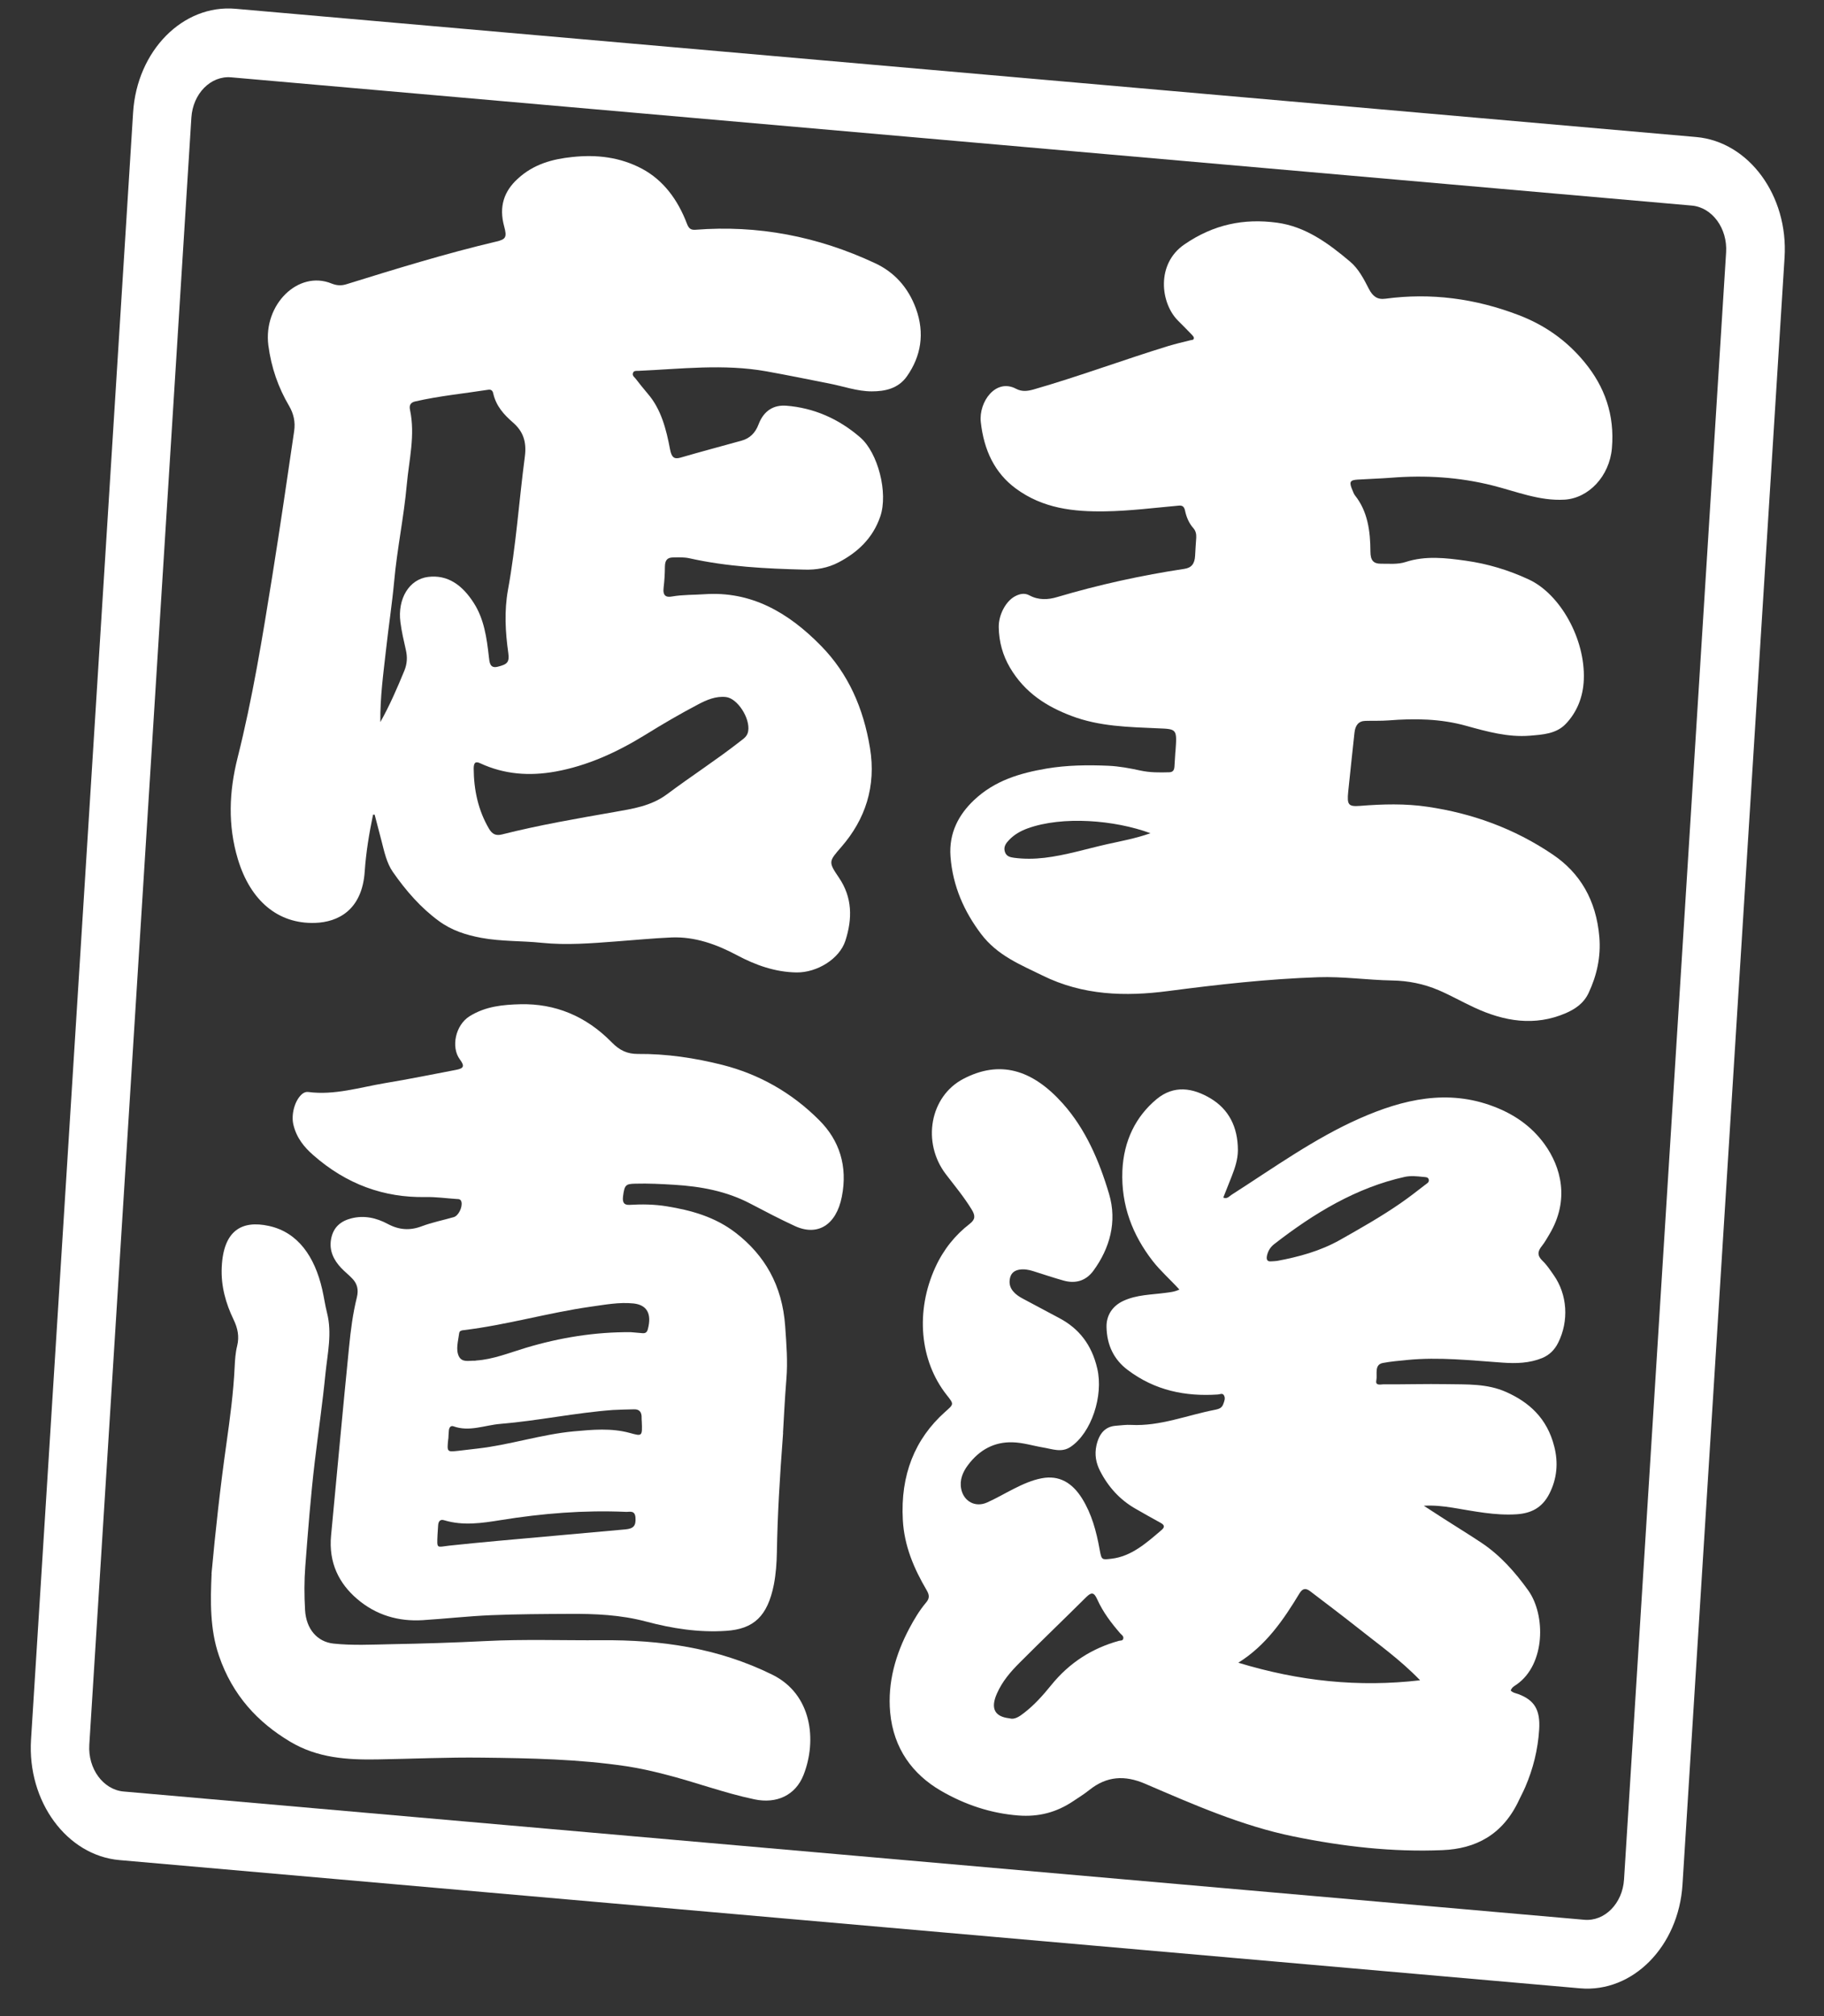 <svg width="76" height="84" viewBox="0 0 76 84" fill="none" xmlns="http://www.w3.org/2000/svg">
<rect x="0" y="0" width="76" height="84" fill="#333333" stroke="none"/>
<path d="M49.141 53.729C48.76 53.308 48.358 52.961 48.026 52.535C47.2 51.467 46.707 50.236 46.766 48.777C46.82 47.523 47.328 46.514 48.192 45.795C48.914 45.198 49.697 45.32 50.447 45.768C51.189 46.217 51.58 46.94 51.579 47.931C51.575 48.309 51.46 48.653 51.329 48.991C51.212 49.292 51.092 49.587 50.97 49.897C51.133 49.964 51.214 49.847 51.303 49.788C53.061 48.664 54.768 47.431 56.65 46.6C58.465 45.797 60.325 45.367 62.248 46.106C63.059 46.416 63.795 46.897 64.358 47.674C65.036 48.615 65.419 49.984 64.558 51.426C64.459 51.589 64.366 51.763 64.247 51.91C64.07 52.129 64.039 52.304 64.265 52.525C64.446 52.694 64.591 52.917 64.741 53.131C65.309 53.942 65.375 55.035 64.927 55.938C64.769 56.255 64.552 56.456 64.264 56.579C63.724 56.8 63.169 56.813 62.609 56.773C61.282 56.681 59.955 56.531 58.623 56.663C58.29 56.696 57.955 56.724 57.625 56.786C57.245 56.853 57.399 57.264 57.347 57.513C57.299 57.748 57.532 57.677 57.638 57.677C58.522 57.683 59.404 57.655 60.287 57.67C61.117 57.686 61.96 57.64 62.757 57.997C63.696 58.415 64.461 59.076 64.761 60.27C64.935 60.95 64.873 61.615 64.557 62.234C64.25 62.839 63.776 63.051 63.199 63.091C62.299 63.151 61.418 62.963 60.531 62.818C60.139 62.755 59.747 62.711 59.325 62.736C59.604 62.914 59.877 63.096 60.156 63.274C60.681 63.612 61.214 63.936 61.734 64.283C62.493 64.79 63.122 65.487 63.68 66.268C64.41 67.295 64.392 69.342 63.198 70.18C63.109 70.244 62.996 70.291 62.946 70.435C63.042 70.535 63.167 70.546 63.279 70.589C63.939 70.843 64.183 71.243 64.132 72.062C64.079 72.904 63.878 73.7 63.554 74.452C63.477 74.632 63.385 74.806 63.301 74.98C62.617 76.466 61.465 77.026 60.116 77.084C58.028 77.174 55.961 76.935 53.901 76.515C51.752 76.077 49.73 75.186 47.702 74.314C46.869 73.959 46.121 73.993 45.387 74.58C45.177 74.748 44.953 74.887 44.731 75.035C44.017 75.518 43.271 75.706 42.428 75.641C41.276 75.55 40.202 75.192 39.188 74.601C38.044 73.93 37.23 72.873 37.09 71.343C36.977 70.094 37.32 68.918 37.888 67.847C38.092 67.463 38.315 67.09 38.587 66.769C38.741 66.587 38.725 66.451 38.608 66.25C38.089 65.366 37.675 64.416 37.618 63.324C37.515 61.458 38.114 59.955 39.379 58.826C39.746 58.499 39.757 58.515 39.448 58.124C38.315 56.689 38.139 54.63 38.97 52.807C39.315 52.052 39.801 51.458 40.405 50.99C40.64 50.809 40.646 50.652 40.487 50.394C40.165 49.868 39.782 49.408 39.413 48.926C38.397 47.597 38.749 45.675 40.14 44.95C41.639 44.167 42.994 44.535 44.285 45.979C45.229 47.038 45.798 48.352 46.212 49.748C46.555 50.907 46.237 52.014 45.564 52.936C45.242 53.382 44.791 53.49 44.311 53.353C43.886 53.234 43.468 53.092 43.044 52.959C42.856 52.899 42.662 52.868 42.473 52.899C42.296 52.931 42.14 53.014 42.085 53.243C42.035 53.459 42.08 53.64 42.213 53.8C42.33 53.94 42.471 54.029 42.621 54.109C43.13 54.379 43.639 54.653 44.147 54.923C44.94 55.346 45.485 56.007 45.719 57.018C45.986 58.157 45.473 59.706 44.605 60.285C44.231 60.535 43.85 60.372 43.475 60.311C43.044 60.239 42.62 60.102 42.181 60.092C41.436 60.074 40.813 60.393 40.323 61.054C40.119 61.328 39.975 61.66 40.05 62.035C40.155 62.561 40.644 62.819 41.131 62.599C41.508 62.431 41.876 62.214 42.247 62.027C42.621 61.839 42.999 61.667 43.403 61.592C44.12 61.454 44.675 61.766 45.093 62.444C45.486 63.077 45.681 63.798 45.817 64.552C45.899 65.004 45.904 64.99 46.306 64.944C47.139 64.85 47.769 64.287 48.411 63.736C48.553 63.609 48.497 63.528 48.371 63.455C48.005 63.25 47.635 63.05 47.273 62.837C46.668 62.482 46.183 61.965 45.835 61.284C45.668 60.958 45.6 60.607 45.685 60.222C45.798 59.725 46.048 59.436 46.495 59.403C46.707 59.388 46.921 59.355 47.132 59.368C48.339 59.431 49.477 58.957 50.644 58.734C50.772 58.706 50.909 58.671 50.968 58.504C51.013 58.383 51.069 58.254 50.996 58.133C50.933 58.027 50.827 58.099 50.741 58.101C49.403 58.189 48.127 57.943 46.979 57.072C46.434 56.66 46.121 56.072 46.105 55.291C46.094 54.811 46.347 54.412 46.809 54.199C47.367 53.942 47.962 53.946 48.545 53.868C48.734 53.842 48.926 53.83 49.141 53.729ZM51.596 69.276C54.136 70.049 56.613 70.305 59.171 70.008C58.318 69.124 57.392 68.478 56.504 67.768C55.871 67.268 55.229 66.785 54.591 66.298C54.428 66.174 54.286 66.157 54.15 66.379C53.472 67.502 52.741 68.563 51.596 69.276ZM42.062 71.593C42.266 71.659 42.47 71.524 42.667 71.369C43.087 71.047 43.45 70.643 43.79 70.223C44.568 69.257 45.522 68.671 46.617 68.365C46.683 68.347 46.78 68.37 46.802 68.276C46.829 68.163 46.73 68.116 46.677 68.054C46.305 67.624 45.958 67.173 45.715 66.629C45.576 66.32 45.464 66.344 45.26 66.542C44.339 67.457 43.402 68.356 42.485 69.275C42.115 69.645 41.764 70.045 41.536 70.566C41.269 71.174 41.435 71.524 42.062 71.593ZM52.972 52.553C53.054 52.545 53.135 52.548 53.213 52.535C54.116 52.366 55.003 52.128 55.835 51.66C56.685 51.179 57.534 50.699 58.347 50.138C58.697 49.896 59.035 49.634 59.373 49.371C59.442 49.315 59.564 49.264 59.531 49.141C59.501 49.029 59.377 49.046 59.289 49.034C59.038 49.007 58.783 48.98 58.531 49.034C56.531 49.476 54.761 50.536 53.086 51.84C52.949 51.947 52.845 52.096 52.797 52.288C52.753 52.462 52.787 52.575 52.968 52.552L52.972 52.553Z" fill="white"/>
<path d="M15.54 33.959C15.381 34.73 15.25 35.517 15.197 36.303C15.091 37.921 14.082 38.421 13.127 38.452C11.579 38.503 10.43 37.521 9.911 35.795C9.486 34.384 9.546 32.977 9.898 31.577C10.523 29.095 10.935 26.556 11.343 24.017C11.664 22.006 11.962 19.983 12.256 17.965C12.313 17.573 12.233 17.236 12.049 16.918C11.596 16.151 11.302 15.316 11.181 14.386C10.966 12.687 12.429 11.246 13.816 11.813C14.03 11.898 14.217 11.91 14.433 11.843C16.503 11.201 18.577 10.56 20.678 10.065C21.079 9.971 21.129 9.884 21.007 9.433C20.778 8.599 21.009 7.964 21.567 7.453C22.233 6.836 23.02 6.628 23.841 6.542C24.846 6.434 25.834 6.54 26.764 7.038C27.639 7.512 28.241 8.312 28.629 9.337C28.706 9.535 28.801 9.586 28.981 9.573C31.565 9.369 34.062 9.842 36.465 10.968C37.237 11.327 37.834 11.949 38.167 12.864C38.539 13.893 38.373 14.845 37.791 15.675C37.429 16.193 36.871 16.307 36.321 16.306C35.718 16.306 35.137 16.092 34.549 15.979C33.679 15.806 32.81 15.63 31.936 15.472C30.147 15.152 28.368 15.374 26.587 15.452C26.509 15.454 26.408 15.436 26.373 15.543C26.338 15.655 26.432 15.711 26.485 15.778C26.651 15.989 26.813 16.199 26.988 16.401C27.546 17.044 27.759 17.876 27.921 18.733C27.983 19.049 28.087 19.145 28.353 19.067C29.199 18.821 30.053 18.595 30.903 18.358C31.231 18.267 31.469 18.049 31.606 17.683C31.83 17.09 32.256 16.864 32.767 16.904C33.898 16.994 34.938 17.439 35.846 18.227C36.581 18.866 37.014 20.532 36.679 21.517C36.364 22.442 35.712 23.026 34.945 23.428C34.495 23.666 34.008 23.748 33.516 23.733C31.909 23.693 30.309 23.614 28.725 23.26C28.508 23.212 28.284 23.221 28.055 23.225C27.814 23.228 27.707 23.323 27.704 23.62C27.703 23.907 27.685 24.193 27.651 24.477C27.608 24.828 27.755 24.898 28.002 24.852C28.455 24.773 28.915 24.789 29.369 24.757C31.264 24.631 32.812 25.476 34.217 26.916C35.343 28.067 35.975 29.497 36.249 31.163C36.515 32.775 36.046 34.146 35.062 35.28C34.534 35.89 34.501 35.901 34.953 36.563C35.516 37.388 35.522 38.274 35.224 39.196C34.976 39.959 34.04 40.523 33.197 40.516C32.313 40.505 31.488 40.217 30.699 39.794C29.836 39.335 28.947 39.023 27.991 39.058C27.21 39.09 26.431 39.17 25.649 39.226C24.626 39.304 23.602 39.386 22.577 39.282C21.739 39.194 20.894 39.23 20.056 39.075C19.423 38.957 18.824 38.77 18.279 38.368C17.538 37.825 16.918 37.119 16.369 36.329C16.107 35.952 16.011 35.479 15.893 35.023C15.797 34.661 15.702 34.298 15.61 33.941C15.585 33.943 15.557 33.946 15.532 33.948L15.54 33.959ZM15.848 30.084C16.233 29.4 16.547 28.676 16.851 27.937C16.966 27.651 16.98 27.374 16.909 27.071C16.823 26.69 16.733 26.309 16.684 25.922C16.557 24.948 17.048 24.135 17.837 24.037C18.654 23.936 19.266 24.377 19.741 25.123C20.168 25.787 20.282 26.573 20.37 27.37C20.396 27.602 20.413 27.858 20.732 27.78C21.137 27.682 21.232 27.594 21.179 27.207C21.055 26.329 21.008 25.454 21.165 24.578C21.5 22.745 21.625 20.88 21.867 19.034C21.952 18.395 21.792 17.965 21.366 17.597C21.007 17.283 20.671 16.928 20.55 16.386C20.525 16.265 20.451 16.22 20.339 16.239C19.323 16.398 18.302 16.495 17.293 16.727C17.115 16.769 17.039 16.878 17.084 17.078C17.307 18.136 17.043 19.156 16.949 20.196C16.828 21.545 16.545 22.87 16.424 24.219C16.336 25.164 16.191 26.104 16.087 27.047C15.975 28.052 15.835 29.049 15.848 30.084ZM19.737 32.006C19.741 32.92 19.928 33.77 20.377 34.532C20.517 34.769 20.677 34.826 20.917 34.766C22.465 34.375 24.031 34.106 25.597 33.832C26.351 33.697 27.123 33.592 27.799 33.087C28.808 32.333 29.861 31.655 30.855 30.876C30.988 30.773 31.137 30.68 31.174 30.468C31.266 29.921 30.723 29.093 30.249 29.042C29.828 28.995 29.447 29.158 29.076 29.355C28.335 29.745 27.607 30.169 26.891 30.614C25.708 31.343 24.479 31.905 23.143 32.147C22.067 32.34 21.02 32.271 20.003 31.799C19.801 31.705 19.742 31.791 19.737 32.01L19.737 32.006Z" fill="white"/>
<path d="M48.978 31.313C49.045 30.371 49.045 30.376 48.252 30.345C47.033 30.29 45.812 30.274 44.638 29.826C43.623 29.44 42.705 28.876 42.079 27.811C41.784 27.307 41.624 26.747 41.614 26.134C41.605 25.621 41.906 25.044 42.302 24.839C42.491 24.741 42.69 24.696 42.891 24.805C43.269 25.01 43.666 24.993 44.056 24.874C45.8 24.357 47.564 23.971 49.35 23.701C49.65 23.656 49.779 23.485 49.796 23.152C49.807 22.904 49.827 22.652 49.843 22.404C49.852 22.252 49.82 22.12 49.729 22.012C49.546 21.809 49.435 21.555 49.376 21.272C49.338 21.101 49.259 21.051 49.112 21.067C48.091 21.159 47.068 21.29 46.044 21.305C44.747 21.325 43.456 21.193 42.315 20.346C41.454 19.706 40.996 18.77 40.866 17.581C40.777 16.741 41.491 15.75 42.335 16.198C42.583 16.329 42.817 16.297 43.075 16.224C44.959 15.681 46.807 14.992 48.685 14.415C48.989 14.322 49.299 14.253 49.605 14.175C49.659 14.16 49.743 14.177 49.745 14.082C49.748 14.039 49.695 13.981 49.66 13.945C49.469 13.746 49.277 13.552 49.082 13.358C48.349 12.624 48.166 10.994 49.35 10.184C50.56 9.352 51.827 9.09 53.213 9.279C54.389 9.439 55.332 10.121 56.253 10.9C56.602 11.194 56.82 11.611 57.034 12.031C57.194 12.342 57.384 12.493 57.725 12.446C59.62 12.191 61.471 12.435 63.285 13.131C64.336 13.534 65.27 14.167 66.038 15.11C66.852 16.105 67.284 17.273 67.163 18.674C67.061 19.848 66.189 20.757 65.191 20.818C64.152 20.88 63.187 20.479 62.2 20.23C60.8 19.877 59.387 19.791 57.958 19.905C57.491 19.941 57.026 19.953 56.559 19.983C56.24 20.003 56.207 20.087 56.352 20.425C56.384 20.5 56.412 20.583 56.457 20.64C56.986 21.304 57.098 22.122 57.101 22.984C57.102 23.348 57.228 23.489 57.538 23.487C57.884 23.484 58.236 23.524 58.569 23.415C59.405 23.144 60.242 23.246 61.078 23.362C61.979 23.489 62.847 23.747 63.699 24.143C65.009 24.751 66.057 26.624 65.992 28.308C65.966 29.057 65.689 29.693 65.24 30.161C64.839 30.581 64.271 30.607 63.743 30.652C62.837 30.726 61.96 30.481 61.095 30.242C60.022 29.942 58.947 29.929 57.858 30.015C57.534 30.04 57.209 30.025 56.886 30.035C56.605 30.044 56.467 30.219 56.435 30.541C56.351 31.357 56.255 32.172 56.175 32.989C56.12 33.539 56.189 33.612 56.664 33.577C57.606 33.502 58.553 33.475 59.49 33.615C61.331 33.886 63.085 34.51 64.699 35.604C65.829 36.368 66.508 37.495 66.639 39.039C66.709 39.873 66.53 40.652 66.191 41.373C65.985 41.81 65.624 42.046 65.238 42.214C63.944 42.77 62.678 42.558 61.434 41.98C60.935 41.75 60.448 41.472 59.944 41.256C59.321 40.99 58.669 40.861 58.001 40.851C56.975 40.832 55.954 40.68 54.929 40.715C52.838 40.785 50.757 41.019 48.678 41.291C46.887 41.526 45.121 41.476 43.437 40.644C42.524 40.195 41.554 39.813 40.873 38.906C40.181 37.989 39.697 36.927 39.604 35.684C39.532 34.696 39.955 33.934 40.578 33.342C41.454 32.51 42.516 32.21 43.599 32.023C44.452 31.878 45.321 31.868 46.182 31.905C46.625 31.925 47.072 32.007 47.51 32.103C47.916 32.192 48.316 32.188 48.724 32.176C48.867 32.17 48.925 32.093 48.935 31.941C48.947 31.741 48.96 31.537 48.973 31.337L48.978 31.313ZM47.937 34.716C46.444 34.164 44.275 33.987 42.815 34.515C42.532 34.62 42.266 34.764 42.044 34.998C41.921 35.126 41.802 35.278 41.87 35.49C41.931 35.682 42.088 35.715 42.246 35.738C42.67 35.795 43.098 35.789 43.521 35.74C44.4 35.636 45.256 35.371 46.124 35.174C46.711 35.044 47.3 34.938 47.937 34.716Z" fill="white"/>
<path d="M32.63 59.689C32.483 61.643 32.396 63.153 32.37 64.668C32.362 65.118 32.33 65.569 32.245 66.017C31.983 67.334 31.411 67.873 30.257 67.948C29.119 68.025 28.01 67.852 26.908 67.558C25.857 67.28 24.797 67.234 23.729 67.241C22.644 67.246 21.556 67.251 20.469 67.295C19.517 67.335 18.565 67.443 17.612 67.503C16.618 67.564 15.676 67.305 14.872 66.612C14.134 65.977 13.686 65.12 13.795 63.975C14.044 61.36 14.282 58.739 14.544 56.124C14.612 55.426 14.701 54.731 14.87 54.051C14.947 53.733 14.885 53.488 14.686 53.279C14.537 53.117 14.362 52.987 14.213 52.826C13.915 52.508 13.707 52.121 13.795 51.626C13.889 51.108 14.222 50.869 14.64 50.762C15.17 50.627 15.677 50.738 16.158 50.996C16.631 51.248 17.081 51.278 17.574 51.091C18.008 50.928 18.462 50.839 18.906 50.711C19.101 50.656 19.278 50.298 19.227 50.078C19.198 49.956 19.108 49.958 19.031 49.956C18.596 49.927 18.16 49.865 17.724 49.874C16.002 49.905 14.436 49.346 13.049 48.124C12.678 47.799 12.36 47.417 12.227 46.869C12.12 46.434 12.284 45.84 12.585 45.584C12.663 45.519 12.75 45.484 12.843 45.497C13.935 45.641 14.982 45.306 16.045 45.127C17.029 44.965 18.012 44.764 18.993 44.577C19.323 44.515 19.374 44.424 19.159 44.137C18.784 43.63 18.976 42.713 19.561 42.344C20.231 41.924 20.961 41.859 21.691 41.841C23.12 41.809 24.404 42.324 25.48 43.419C25.821 43.769 26.134 43.911 26.574 43.912C27.764 43.901 28.951 44.078 30.107 44.37C31.603 44.751 32.981 45.508 34.15 46.688C34.967 47.511 35.331 48.582 35.075 49.866C34.843 51.038 34.067 51.525 33.109 51.077C32.495 50.793 31.891 50.477 31.288 50.161C30.27 49.621 29.19 49.431 28.09 49.363C27.554 49.33 27.014 49.302 26.475 49.317C26.075 49.325 26.023 49.368 25.962 49.827C25.925 50.092 25.995 50.213 26.228 50.2C26.747 50.169 27.265 50.176 27.781 50.26C28.794 50.425 29.783 50.694 30.654 51.364C31.847 52.287 32.596 53.535 32.716 55.259C32.767 55.996 32.828 56.729 32.765 57.47C32.693 58.359 32.653 59.255 32.625 59.703L32.63 59.689ZM26.282 55.504C26.445 55.518 26.607 55.532 26.769 55.546C26.882 55.556 26.958 55.52 26.995 55.375C27.162 54.743 26.961 54.371 26.402 54.308C25.799 54.245 25.205 54.361 24.613 54.443C22.841 54.694 21.101 55.206 19.323 55.419C19.237 55.431 19.147 55.437 19.132 55.55C19.092 55.868 18.984 56.212 19.113 56.497C19.246 56.786 19.546 56.683 19.782 56.694C19.802 56.696 19.823 56.688 19.843 56.685C20.551 56.637 21.216 56.365 21.893 56.161C23.334 55.728 24.796 55.493 26.287 55.504L26.282 55.504ZM18.23 63.944C18.204 64.554 18.19 64.457 18.719 64.398C19.384 64.327 20.052 64.262 20.72 64.201C22.499 64.041 24.278 63.881 26.056 63.721C26.396 63.689 26.502 63.574 26.478 63.232C26.458 62.909 26.228 62.999 26.082 62.991C24.334 62.914 22.598 63.054 20.869 63.333C20.082 63.46 19.301 63.578 18.513 63.342C18.345 63.288 18.262 63.377 18.254 63.572C18.248 63.668 18.242 63.763 18.23 63.944ZM18.676 59.957C18.622 60.498 18.622 60.498 19.09 60.448C19.36 60.419 19.636 60.381 19.907 60.352C21.253 60.198 22.56 59.762 23.908 59.636C24.687 59.566 25.47 59.491 26.243 59.703C26.756 59.843 26.767 59.854 26.741 59.23C26.74 59.181 26.731 59.133 26.734 59.085C26.746 58.828 26.635 58.713 26.423 58.718C26.129 58.726 25.836 58.729 25.541 58.746C23.973 58.862 22.42 59.195 20.851 59.325C20.2 59.378 19.558 59.666 18.893 59.426C18.785 59.388 18.719 59.468 18.703 59.591C18.692 59.71 18.688 59.829 18.681 59.948L18.676 59.957Z" fill="white"/>
<path d="M8.812 65.577C8.98 63.754 9.179 61.947 9.434 60.151C9.582 59.096 9.726 58.032 9.777 56.959C9.791 56.664 9.81 56.364 9.881 56.078C9.979 55.685 9.903 55.334 9.734 54.984C9.409 54.309 9.202 53.587 9.239 52.8C9.307 51.265 10.076 50.83 11.205 51.078C12.415 51.342 13.114 52.356 13.427 53.728C13.501 54.051 13.545 54.38 13.627 54.703C13.842 55.55 13.647 56.39 13.562 57.22C13.441 58.449 13.262 59.673 13.116 60.895C12.944 62.345 12.832 63.804 12.72 65.264C12.674 65.868 12.676 66.476 12.711 67.082C12.756 67.867 13.211 68.404 13.895 68.479C14.685 68.562 15.478 68.522 16.269 68.505C17.587 68.482 18.906 68.44 20.226 68.374C21.841 68.291 23.451 68.351 25.066 68.339C27.512 68.32 29.904 68.649 32.188 69.779C33.828 70.593 34.046 72.507 33.483 73.947C33.148 74.803 32.355 75.164 31.434 74.968C30.163 74.703 28.933 74.236 27.674 73.92C27.156 73.788 26.642 73.671 26.117 73.592C24.119 73.292 22.108 73.254 20.097 73.231C18.635 73.212 17.176 73.281 15.716 73.305C14.467 73.325 13.233 73.25 12.09 72.566C10.755 71.769 9.688 70.646 9.121 68.978C8.745 67.878 8.765 66.717 8.817 65.568L8.812 65.577Z" fill="white"/>
<path d="M65.835 82.842L4.976 77.499C2.783 77.306 1.131 75.055 1.293 72.48L5.546 4.687C5.708 2.111 7.623 0.173 9.815 0.366L70.674 5.709C72.867 5.902 74.519 8.153 74.357 10.729L70.104 78.522C69.942 81.097 68.028 83.035 65.835 82.842ZM9.632 3.222C8.781 3.147 8.037 3.9 7.974 4.9L3.721 72.693C3.658 73.692 4.3 74.567 5.151 74.642L66.01 79.986C66.861 80.061 67.605 79.307 67.668 78.308L71.921 10.515C71.984 9.515 71.342 8.64 70.491 8.565L9.632 3.222Z" fill="white"/>
</svg>
